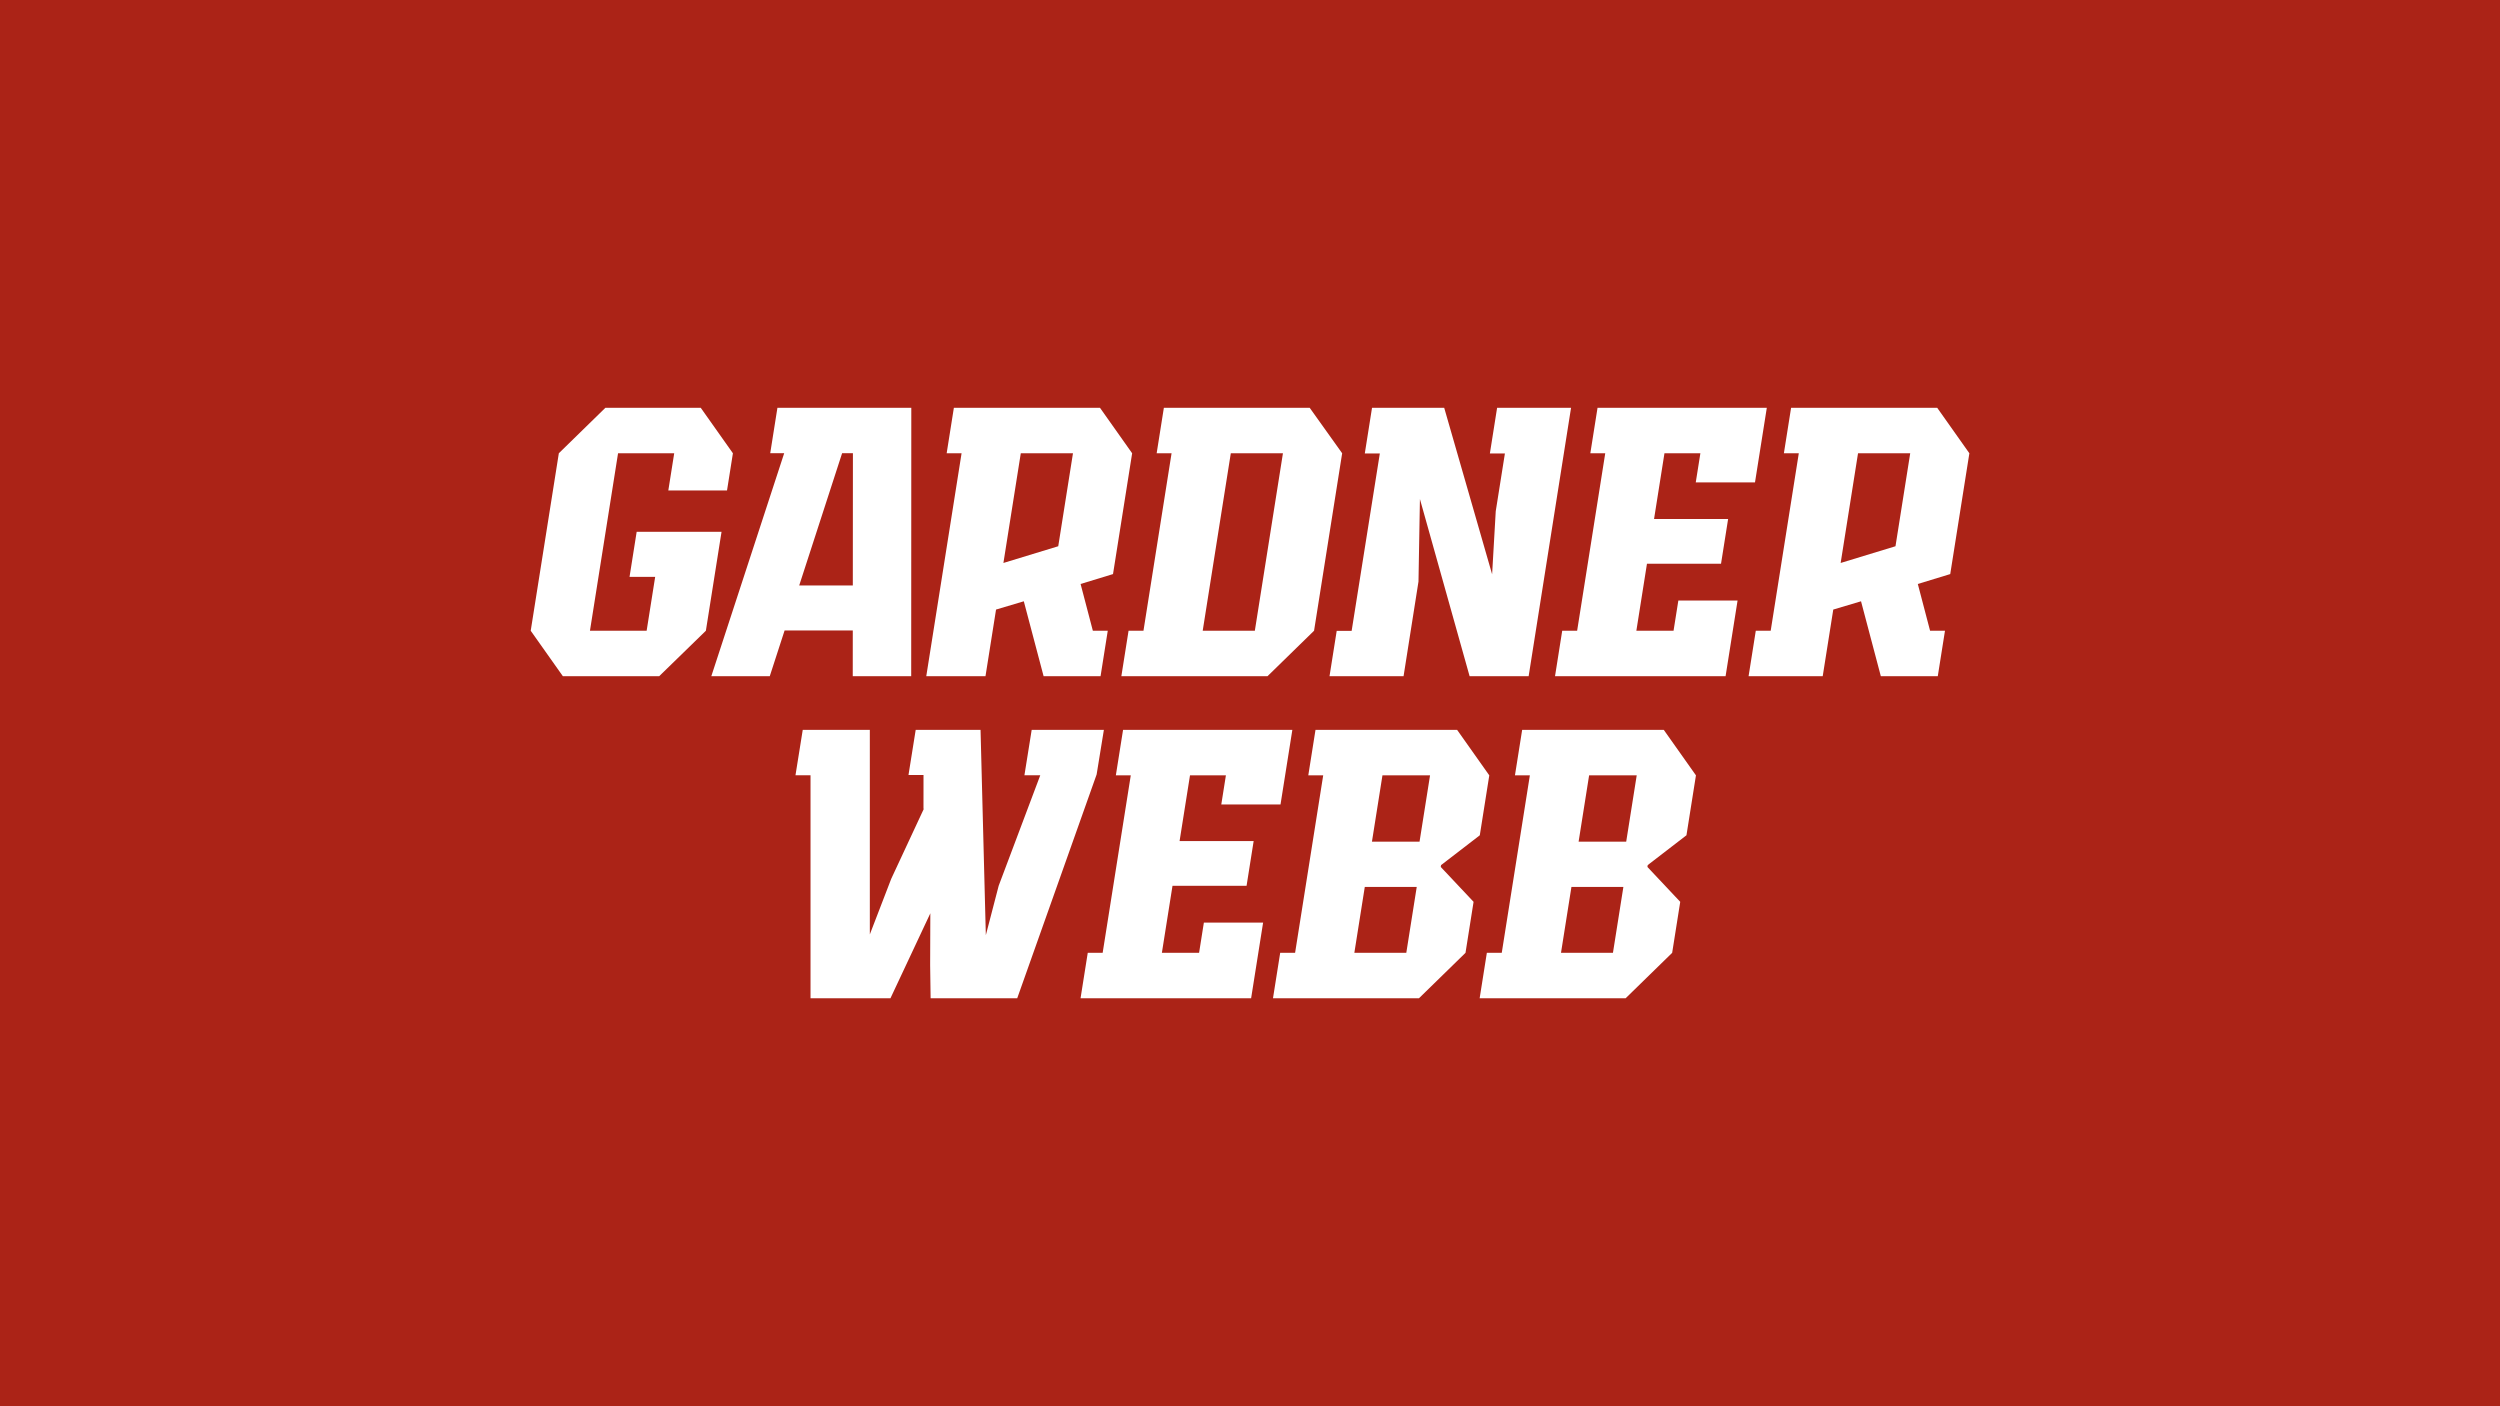 <?xml version="1.0" encoding="UTF-8"?><svg id="Layer_1" xmlns="http://www.w3.org/2000/svg" viewBox="0 0 1499.06 843.07"><rect width="1499.06" height="843.07" fill="#ab2317"/><path d="M678.86,271.79l-19.28-27.26h-87.62l-4.32,27.26h8.94l-21.17,133.68h35.51l6.33-39.96,16.65-4.96,11.87,44.92h34.15l4.32-27.26h-8.94l-7.35-28.04,19.44-5.94,11.47-72.44ZM634.55,327.54l-32.88,10.03,10.42-65.78h31.29l-8.83,55.75Z" fill="#fff"/><path d="M785.34,244.53h-87.46l-4.32,27.26h8.94l-16.85,106.42h-8.94l-4.32,27.26h87.63l27.92-27.26,16.85-106.42-19.46-27.26ZM752.43,378.21h-31.26l16.85-106.42h31.26l-16.85,106.42Z" fill="#fff"/><polygon points="1003.5 378.21 981.2 378.21 987.56 338.03 1031.97 338.03 1036.22 311.2 991.81 311.2 998.05 271.79 1019.59 271.79 1016.82 289.24 1052.34 289.24 1059.42 244.53 957.92 244.53 953.6 271.79 962.54 271.79 945.69 378.21 936.74 378.21 932.43 405.47 1034.7 405.47 1041.89 360.08 1006.38 360.08 1003.5 378.21" fill="#fff"/><polygon points="381.76 318.9 377.49 345.89 392.86 345.89 387.74 378.21 353.75 378.21 370.6 271.79 404.27 271.79 400.74 294.08 435.94 294.08 439.47 271.79 420.19 244.53 363 244.53 335.09 271.79 318.23 378.21 337.51 405.47 395.26 405.47 423.26 378.21 432.65 318.9 381.76 318.9" fill="#fff"/><path d="M1073.98,244.53l-4.32,27.26h8.94l-16.85,106.42h-8.94l-4.32,27.26h44.45l6.33-39.96,16.65-4.96,11.87,44.92h34.15l4.32-27.26h-8.94l-7.35-28.04,19.44-5.94,11.47-72.44-19.28-27.26h-87.62ZM1136.58,327.54l-32.88,10.03,10.42-65.78h31.29l-8.83,55.75Z" fill="#fff"/><polygon points="897.7 244.53 893.37 271.89 902.38 271.89 896.88 306.55 894.71 344.36 865.98 244.53 822.7 244.53 818.37 271.89 827.38 271.89 810.48 378.27 801.52 378.27 797.21 405.47 841.61 405.47 850.56 348.71 851.42 299.24 881.21 405.47 916.61 405.47 942.04 244.53 897.7 244.53" fill="#fff"/><path d="M461.86,271.73h8.37l-43.71,133.74h35.05l8.9-27.44h40.88l-.02,27.44h35.05l.06-160.94h-80.28l-4.31,27.2ZM511.43,271.73l-.06,79.31h-32.14l25.73-79.31h6.47Z" fill="#fff"/><path d="M864.09,518.74l23.23-17.88,5.69-35.94-19.28-27.26h-84.93l-4.32,27.26h8.94l-16.85,106.42h-8.94l-4.32,27.26h87.52l27.92-27.26,4.84-30.58-19.68-20.91.18-1.12ZM843.25,571.34h-31.15l6.26-39.53h31.15l-6.26,39.53ZM851.19,504.69h-28.54l6.3-39.77h28.54l-6.3,39.77Z" fill="#fff"/><polygon points="719 571.34 696.69 571.34 703.06 531.15 747.47 531.15 751.72 504.33 707.3 504.33 713.55 464.92 735.08 464.92 732.32 482.36 767.83 482.36 774.92 437.66 673.41 437.66 669.09 464.92 678.04 464.92 661.18 571.34 652.24 571.34 647.92 598.6 750.2 598.6 757.39 553.21 721.87 553.21 719 571.34" fill="#fff"/><path d="M1011.24,500.86l5.69-35.94-19.28-27.26h-84.93l-4.32,27.26h8.94l-16.85,106.42h-8.94l-4.32,27.26h87.52l27.92-27.26,4.84-30.58-19.68-20.91.18-1.12,23.23-17.88ZM967.16,571.34h-31.15l6.26-39.53h31.15l-6.26,39.53ZM975.11,504.69h-28.54l6.3-39.77h28.54l-6.3,39.77Z" fill="#fff"/><polygon points="661.91 437.66 618.62 437.66 614.27 464.86 623.77 464.86 598.83 531.13 591.13 560.75 587.96 437.66 549.07 437.66 544.75 464.72 553.76 464.72 553.74 484.38 553.82 485.27 534.4 526.95 521.57 560.29 521.57 437.66 481.34 437.66 476.99 464.86 486.01 464.86 486.01 598.6 533.93 598.6 557.85 547.64 557.74 578.74 558.02 598.6 609.94 598.6 657.57 464.37 661.91 437.66" fill="#fff"/></svg>